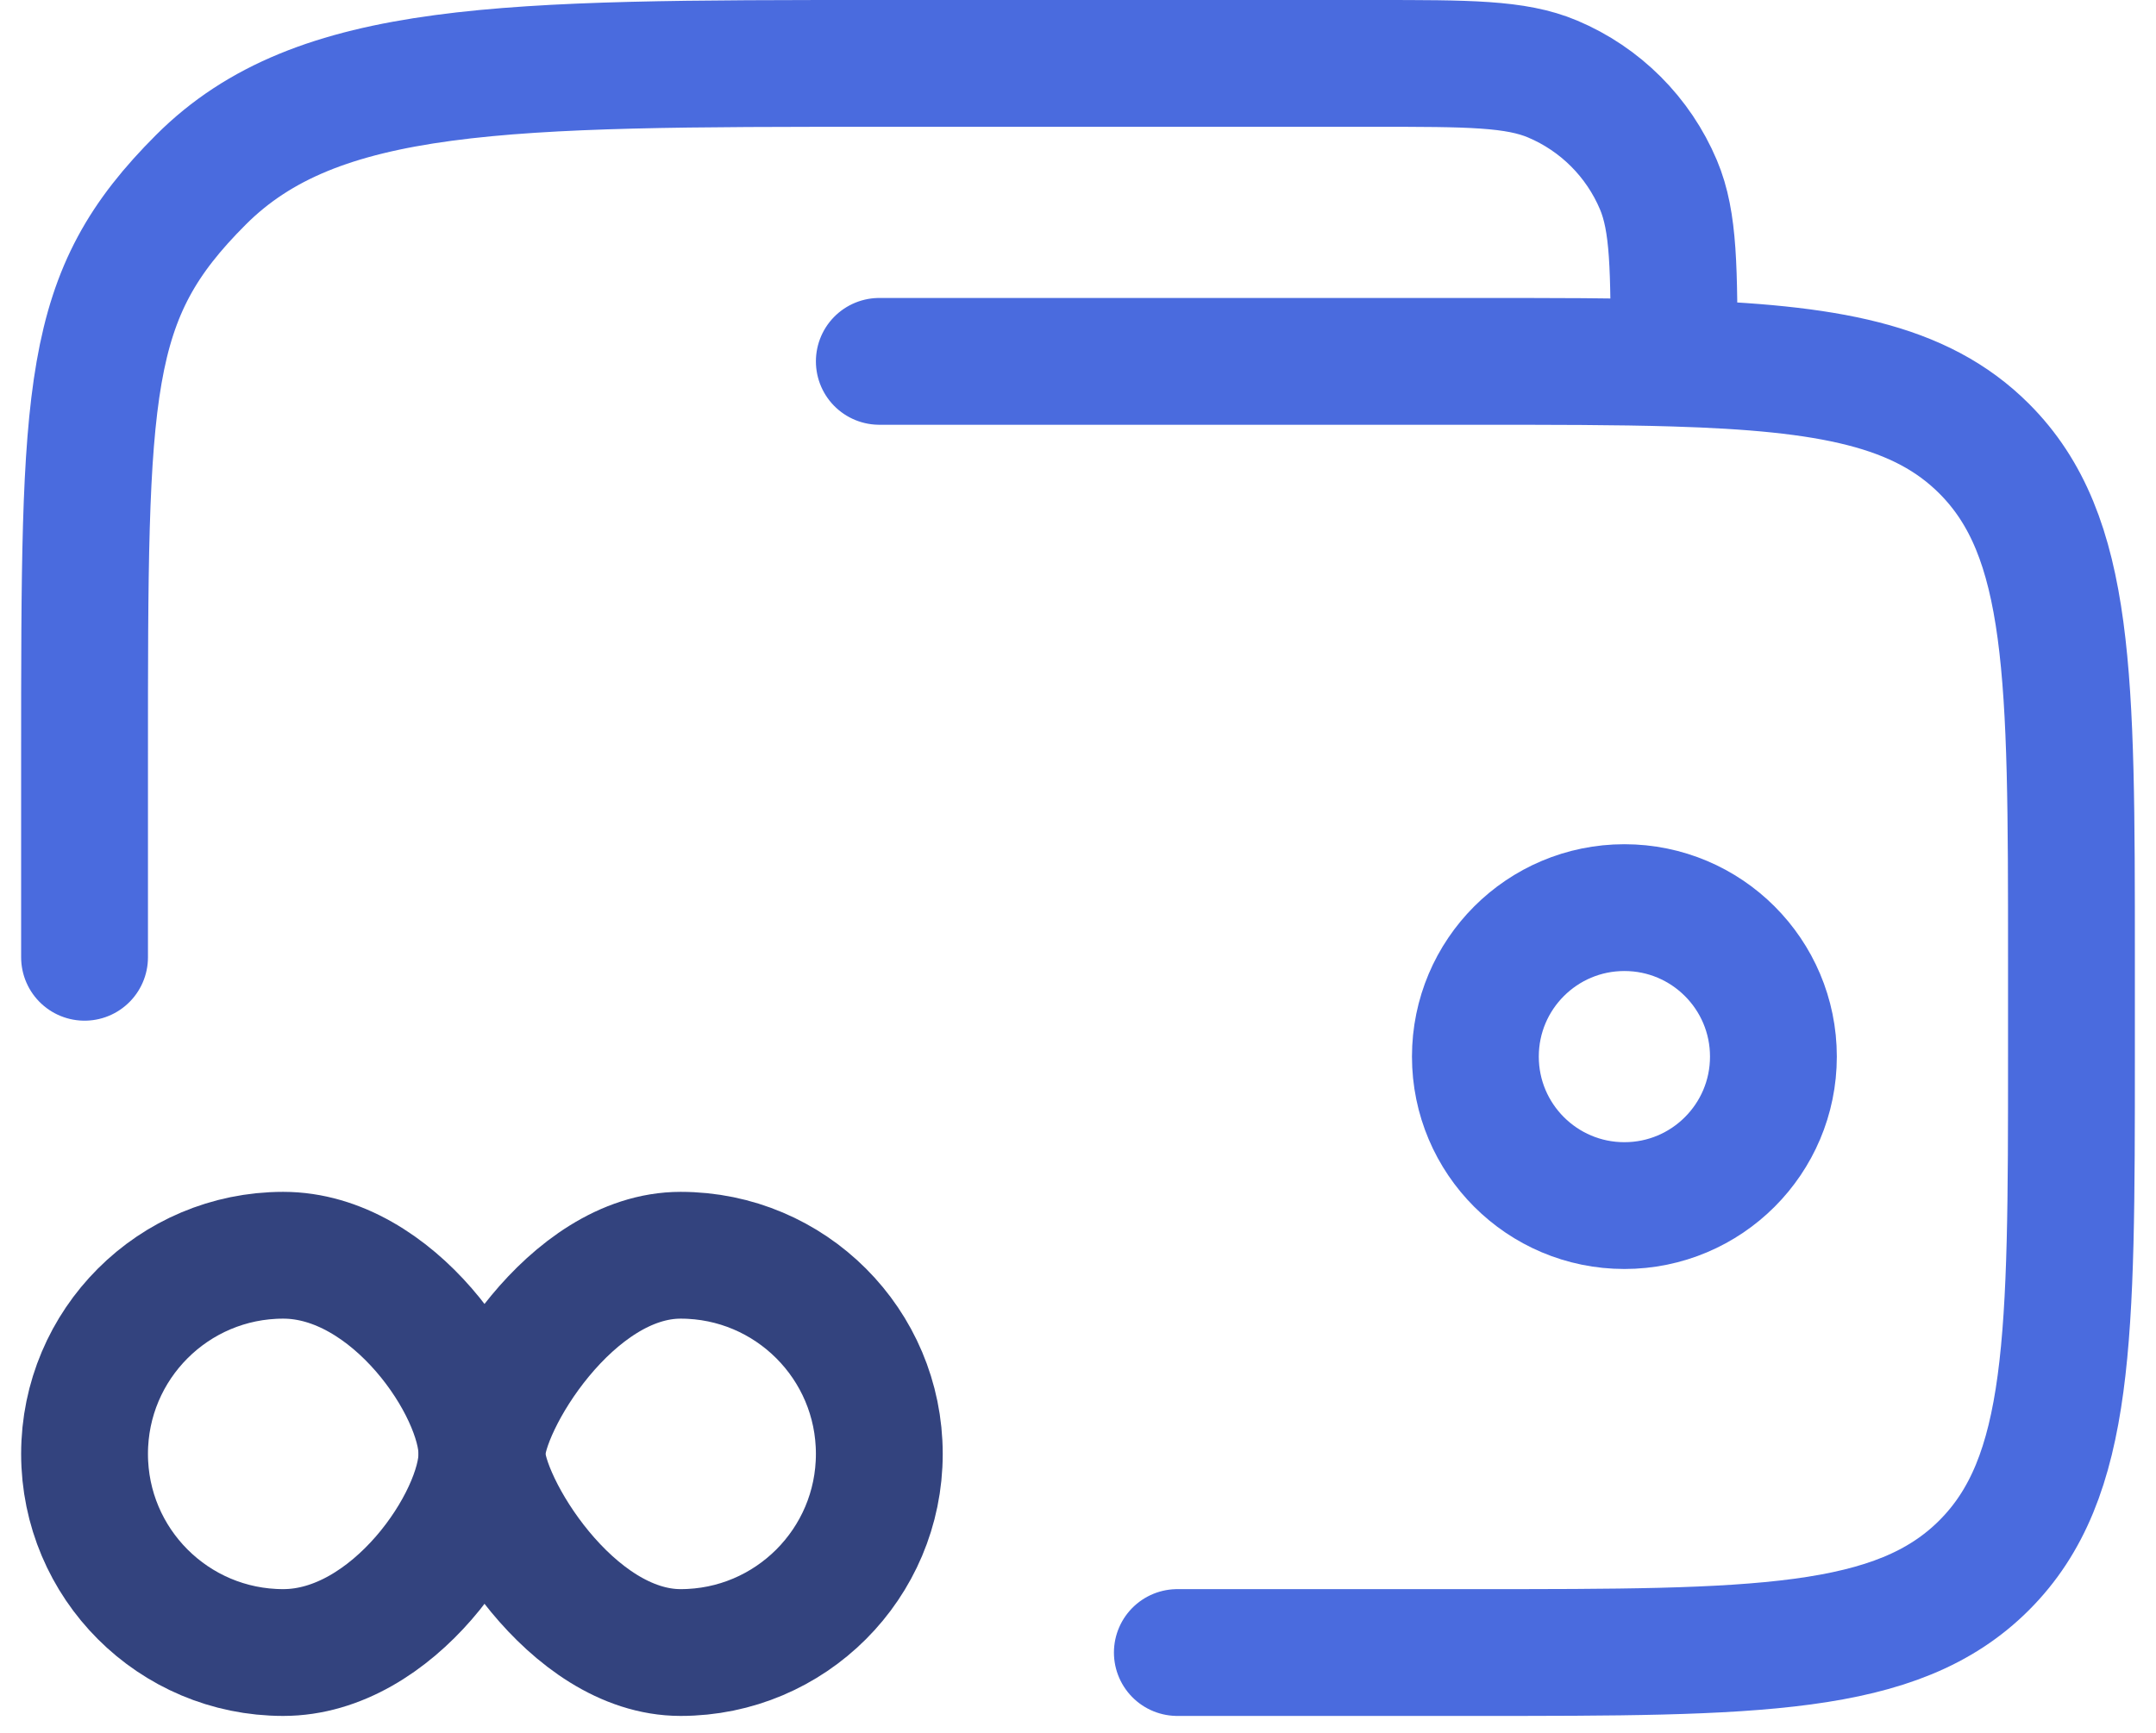 <svg width="51" height="41" viewBox="0 0 51 41" fill="none" xmlns="http://www.w3.org/2000/svg">
<path d="M34.9 25C34.9 26.946 36.478 28.525 38.425 28.525C40.372 28.525 41.95 26.946 41.95 25C41.95 23.053 40.372 21.475 38.425 21.475C36.478 21.475 34.9 23.053 34.9 25Z" stroke="#4A6BDE" stroke-width="3"/>
<path d="M6.7 39.1C4.104 39.1 2 36.996 2 34.4C2 31.804 4.104 29.7 6.7 29.7C9.296 29.7 11.4 32.834 11.4 34.4C11.4 35.967 9.296 39.1 6.7 39.1Z" stroke="#33437E" stroke-width="3"/>
<path d="M16.1 39.1C13.504 39.1 11.4 35.575 11.4 34.4C11.4 33.225 13.504 29.7 16.1 29.7C18.696 29.7 20.8 31.804 20.8 34.4C20.8 36.996 18.696 39.1 16.1 39.1Z" stroke="#33437E" stroke-width="3"/>
<path d="M27.85 39.1H34.9C41.547 39.1 44.87 39.1 46.935 37.035C49 34.97 49 31.647 49 25V22.65C49 16.003 49 12.68 46.935 10.615C45.428 9.108 43.251 8.701 39.6 8.591M39.6 8.591C38.249 8.55 36.696 8.55 34.9 8.55H20.8M39.6 8.591C39.6 6.363 39.6 5.248 39.23 4.372C38.754 3.244 37.856 2.346 36.728 1.87C35.852 1.5 34.737 1.5 32.509 1.5H20.8C11.938 1.5 7.506 1.5 4.753 4.253C2 7.006 2 9.088 2 17.95V22.65" stroke="#4A6BDE" stroke-width="3" stroke-linecap="round"/>
</svg>
